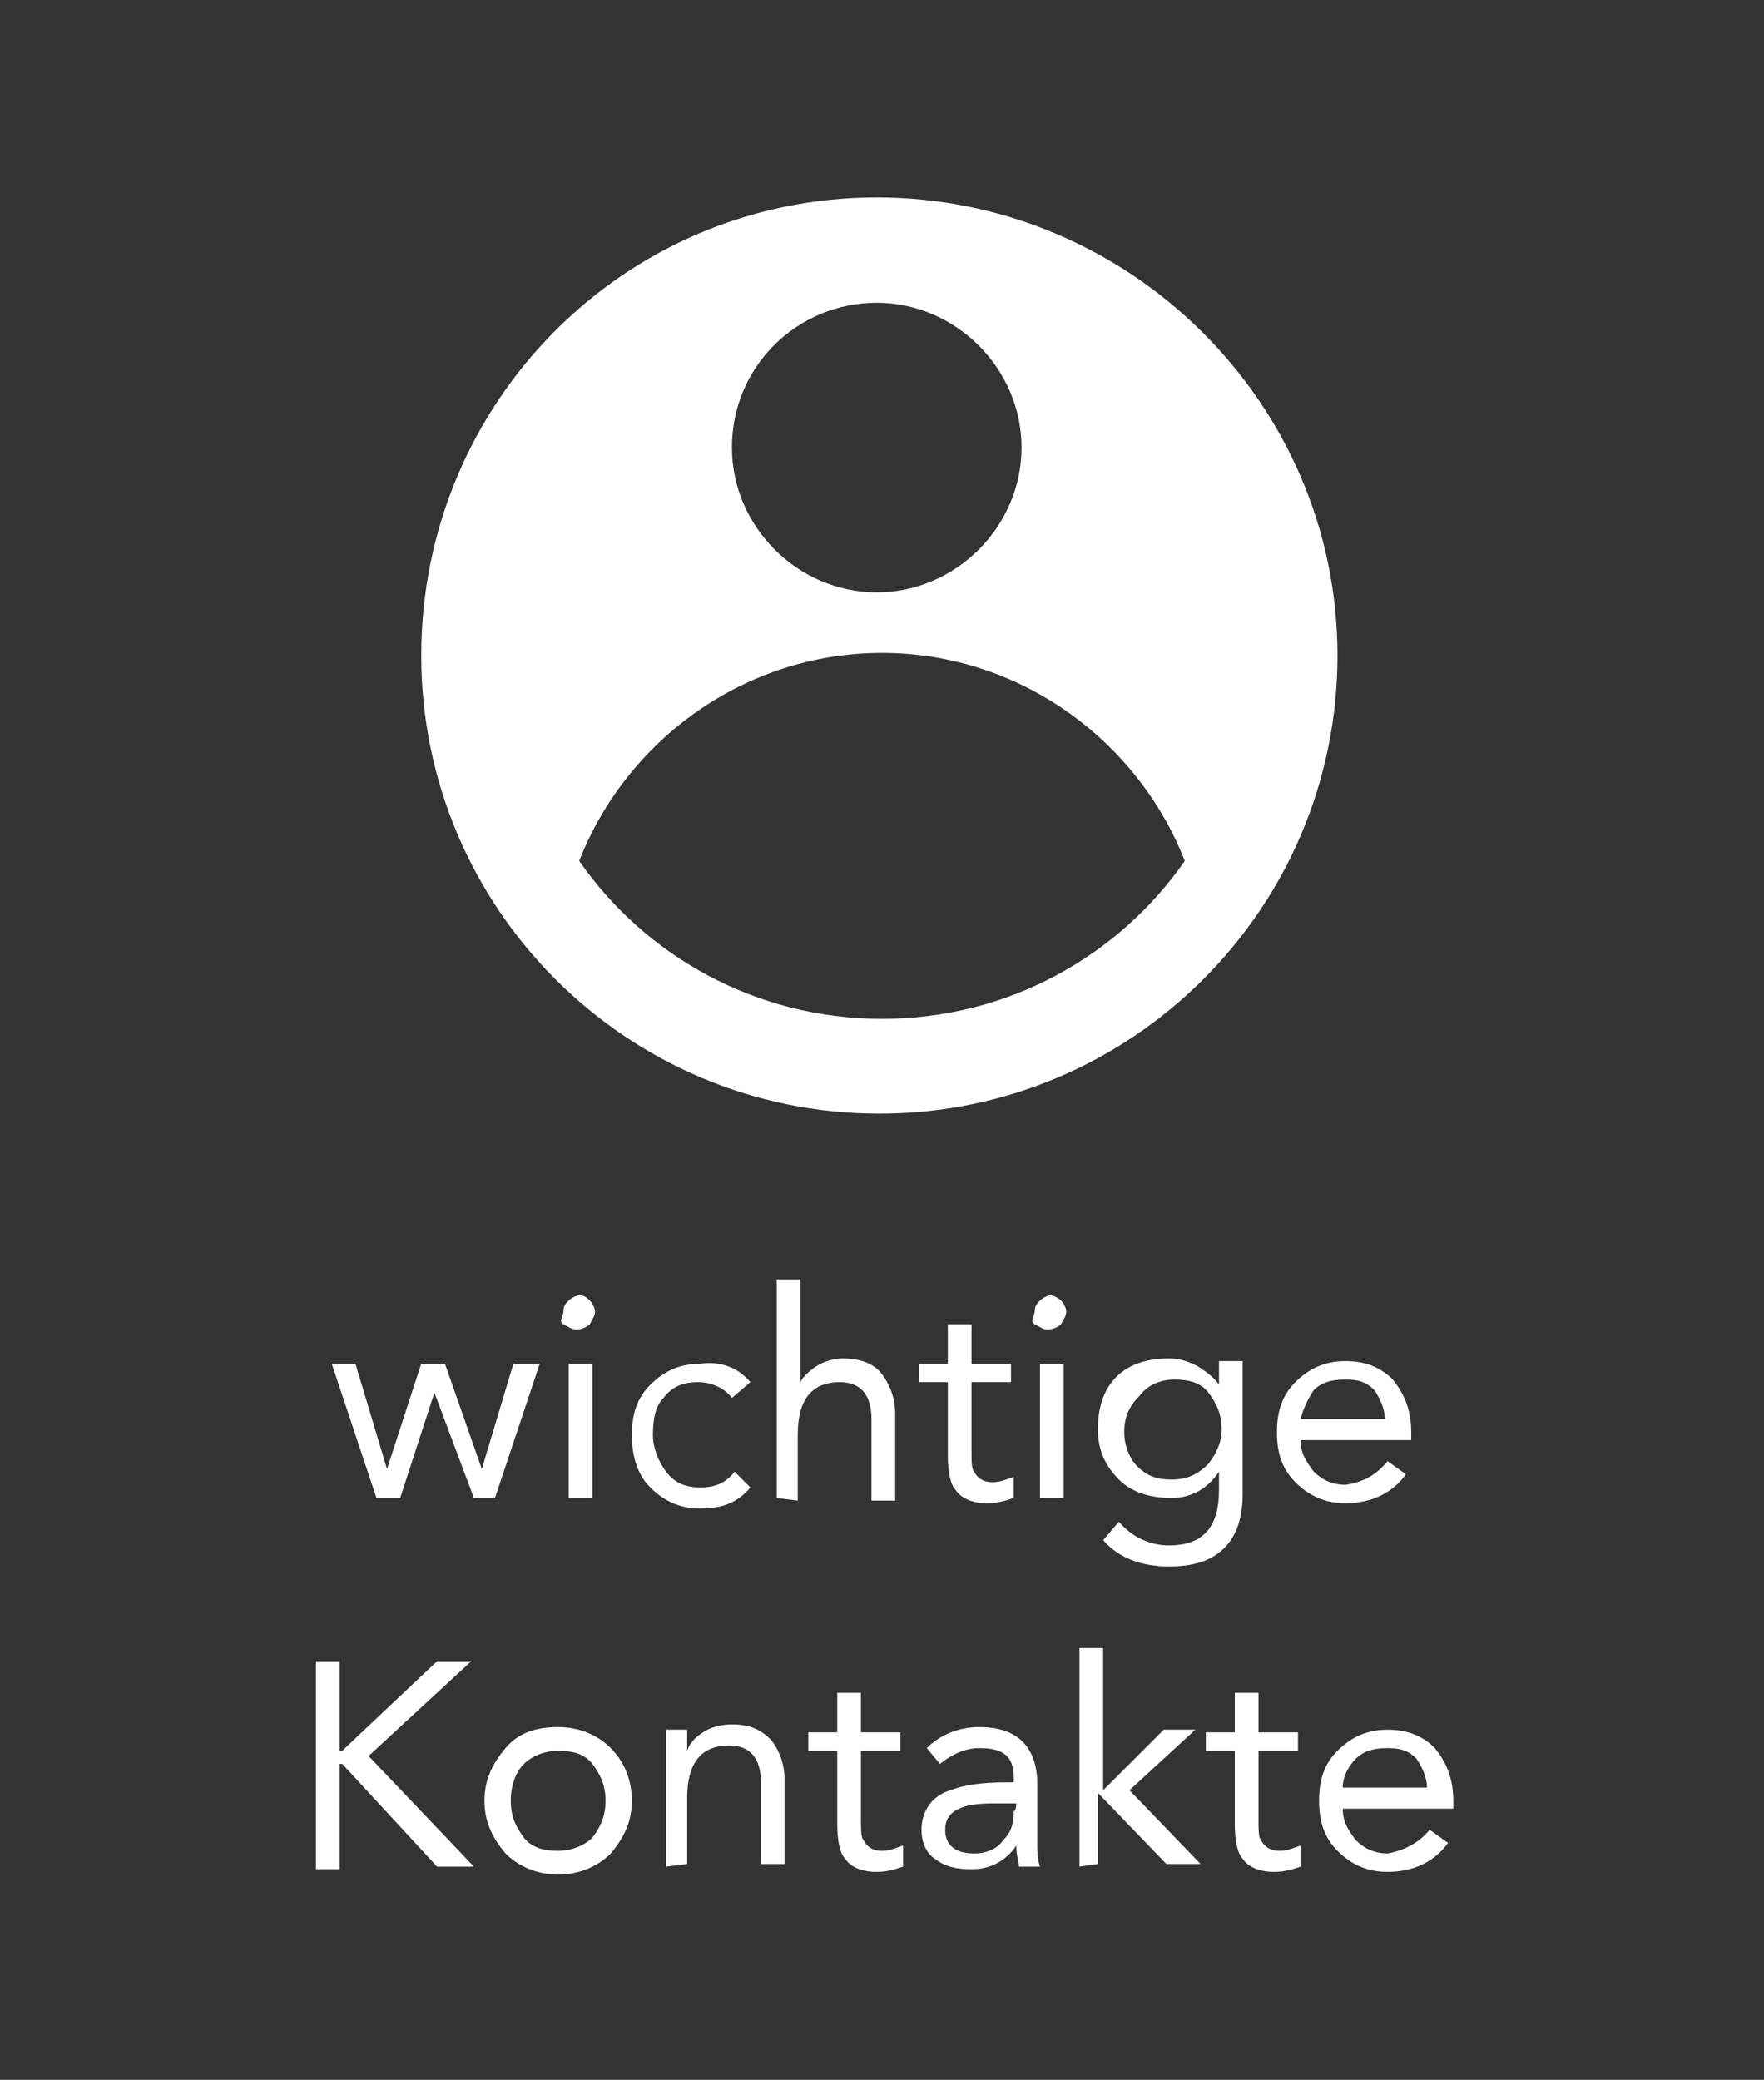 <?xml version="1.0" encoding="utf-8"?>
<!-- Generator: Adobe Illustrator 25.4.1, SVG Export Plug-In . SVG Version: 6.00 Build 0)  -->
<svg version="1.1" xmlns="http://www.w3.org/2000/svg" xmlns:xlink="http://www.w3.org/1999/xlink" x="0px" y="0px"
	 viewBox="0 0 67 79" style="enable-background:new 0 0 67 79;" xml:space="preserve">
<rect x="0" y="0" width="67" height="79" fill="#333333" stroke="none"/>
<style type="text/css">
	.st0{opacity:0;fill:#FFFFFF;}
	.st1{fill:#FFFFFF;}
</style>
<g id="Ebene_2">
	<path class="st0" d="M9,0c0,0-9,0-9,9v61c0,0,0,9,9,9h49c0,0,9,0,9-9V9c0,0,0-9-9-9H9z"/>
</g>
<g id="Ebene_1">
	<path class="st1" d="M33.3,7.5C23.7,7.5,16,15.3,16,24.9s7.8,17.4,17.4,17.4s17.4-7.8,17.4-17.4S42.9,7.5,33.3,7.5z M33.3,11.5
		c3,0,5.5,2.5,5.5,5.5c0,3-2.5,5.5-5.5,5.5c-3,0-5.5-2.5-5.5-5.5C27.8,13.9,30.3,11.5,33.3,11.5z M33.5,38.7c-4.8,0-9-2.4-11.5-6
		c1.8-4.6,6.3-7.9,11.5-7.9s9.7,3.3,11.5,7.9C42.5,36.3,38.3,38.7,33.5,38.7z"/>
	<g>
		<path class="st1" d="M20.5,51.8l-1.7,5.1H18l-1.5-4h0l-1.3,4h-0.9l-1.7-5.1h0.9l1.2,4h0l1.3-4h0.9l1.4,4h0l1.2-4H20.5z"/>
		<path class="st1" d="M21.4,49.8c0-0.2,0.1-0.3,0.2-0.4c0.1-0.1,0.3-0.2,0.4-0.2c0.2,0,0.3,0.1,0.4,0.2c0.1,0.1,0.2,0.3,0.2,0.4
			c0,0.2-0.1,0.3-0.2,0.5c-0.1,0.1-0.3,0.2-0.5,0.2c-0.2,0-0.3-0.1-0.5-0.2S21.4,50,21.4,49.8z M21.6,56.9v-5.1h0.9v5.1
			C22.4,56.9,21.6,56.9,21.6,56.9z"/>
		<path class="st1" d="M28.5,52.5l-0.7,0.6c-0.3-0.4-0.8-0.6-1.3-0.6c-0.6,0-1,0.2-1.3,0.6c-0.3,0.3-0.4,0.8-0.4,1.4
			c0,0.5,0.2,1,0.5,1.4c0.3,0.4,0.7,0.6,1.3,0.6c0.6,0,1-0.2,1.3-0.6l0.6,0.6c-0.5,0.6-1.1,0.8-1.9,0.8c-0.8,0-1.4-0.3-1.9-0.8
			c-0.5-0.5-0.7-1.2-0.7-2c0-0.8,0.2-1.4,0.7-1.9s1.1-0.8,1.9-0.8C27.3,51.7,28,51.9,28.5,52.5z"/>
		<path class="st1" d="M29.5,56.9v-8.3h0.9v3.9c0.1-0.2,0.3-0.4,0.6-0.6c0.3-0.2,0.7-0.3,1-0.3c0.7,0,1.2,0.2,1.5,0.6
			c0.3,0.4,0.5,0.9,0.5,1.5V57h-0.9v-3.1c0-0.9-0.4-1.4-1.2-1.4c-1.1,0-1.6,0.7-1.6,2v2.5L29.5,56.9L29.5,56.9z"/>
		<path class="st1" d="M38.4,51.8v0.7h-1.5v2.6c0,0.4,0,0.7,0.1,0.8c0.1,0.2,0.3,0.4,0.7,0.4c0.3,0,0.5-0.1,0.8-0.2l0,0.8
			c-0.3,0.1-0.6,0.2-1,0.2c-0.6,0-1-0.2-1.2-0.5c-0.2-0.2-0.3-0.7-0.3-1.3v-2.8h-1.1v-0.7H36v-1.5h0.9v1.5H38.4z"/>
		<path class="st1" d="M39.3,49.8c0-0.2,0.1-0.3,0.2-0.4c0.1-0.1,0.3-0.2,0.4-0.2s0.3,0.1,0.4,0.2c0.1,0.1,0.2,0.3,0.2,0.4
			c0,0.2-0.1,0.3-0.2,0.5c-0.1,0.1-0.3,0.2-0.5,0.2c-0.2,0-0.3-0.1-0.5-0.2S39.3,50,39.3,49.8z M39.5,56.9v-5.1h0.9v5.1
			C40.4,56.9,39.5,56.9,39.5,56.9z"/>
		<path class="st1" d="M47.2,51.8v4.9c0,0.9-0.2,1.6-0.7,2.1c-0.5,0.5-1.2,0.7-2.1,0.7c-1,0-1.9-0.3-2.5-1l0.6-0.7
			c0.5,0.6,1.2,0.9,1.9,0.9c1.3,0,1.9-0.7,1.9-2.1v-0.7h0c-0.4,0.6-1,1-1.8,1c-0.8,0-1.5-0.2-2-0.7c-0.5-0.5-0.8-1.1-0.8-1.9
			c0-0.8,0.2-1.5,0.7-2c0.5-0.5,1.2-0.7,2-0.7c0.4,0,0.7,0.1,1.1,0.3c0.3,0.2,0.6,0.4,0.8,0.7h0v-0.9H47.2z M42.7,54.4
			c0,0.5,0.2,1,0.5,1.3c0.4,0.4,0.8,0.5,1.3,0.5c0.6,0,1-0.2,1.4-0.6c0.3-0.4,0.5-0.8,0.5-1.3c0-0.6-0.2-1-0.5-1.4
			c-0.3-0.4-0.8-0.5-1.3-0.5c-0.5,0-1,0.2-1.3,0.6C42.9,53.4,42.7,53.8,42.7,54.4z"/>
		<path class="st1" d="M52.7,55.5l0.7,0.5c-0.5,0.7-1.3,1.1-2.3,1.1c-0.8,0-1.4-0.3-1.9-0.8c-0.5-0.5-0.7-1.1-0.7-1.9
			c0-0.8,0.2-1.4,0.7-1.9c0.5-0.5,1.1-0.8,1.9-0.8c0.7,0,1.3,0.2,1.8,0.7c0.4,0.5,0.7,1.1,0.7,2v0.3h-4.2c0,0.5,0.2,0.8,0.5,1.2
			c0.3,0.3,0.7,0.5,1.2,0.5C51.8,56.3,52.3,56,52.7,55.5z M49.4,53.9h3.2c0-0.4-0.2-0.8-0.4-1.1c-0.3-0.3-0.6-0.4-1.1-0.4
			c-0.5,0-0.9,0.1-1.2,0.4C49.7,53.1,49.5,53.5,49.4,53.9z"/>
		<path class="st1" d="M12,70.9v-7.8h0.9v3.4H13l3.6-3.4h1.3L14,66.7l4,4.2h-1.4L13,67h-0.1v4H12z"/>
		<path class="st1" d="M18.4,68.4c0-0.8,0.3-1.4,0.8-2s1.2-0.8,2-0.8s1.5,0.3,2,0.8c0.5,0.5,0.8,1.2,0.8,2c0,0.8-0.3,1.4-0.8,2
			c-0.5,0.5-1.2,0.8-2,0.8s-1.5-0.3-2-0.8C18.7,69.8,18.4,69.2,18.4,68.4z M19.4,68.4c0,0.6,0.2,1,0.5,1.4s0.8,0.5,1.3,0.5
			c0.5,0,1-0.2,1.3-0.5c0.3-0.4,0.5-0.8,0.5-1.4c0-0.6-0.2-1-0.5-1.4c-0.3-0.4-0.8-0.5-1.3-0.5c-0.5,0-1,0.2-1.3,0.5
			S19.4,67.8,19.4,68.4z"/>
		<path class="st1" d="M25.3,70.9V67c0-0.2,0-0.4,0-0.7s0-0.5,0-0.6h0.8c0,0.1,0,0.2,0,0.4c0,0.2,0,0.3,0,0.4h0
			c0.1-0.3,0.3-0.5,0.6-0.7c0.3-0.2,0.7-0.3,1.1-0.3c0.7,0,1.1,0.2,1.5,0.6c0.3,0.4,0.5,0.9,0.5,1.5v3.2h-0.9v-3.1
			c0-0.9-0.4-1.4-1.2-1.4c-1.1,0-1.6,0.7-1.6,2v2.5L25.3,70.9L25.3,70.9z"/>
		<path class="st1" d="M34.2,65.8v0.7h-1.5v2.6c0,0.4,0,0.7,0.1,0.8c0.1,0.2,0.3,0.4,0.7,0.4c0.3,0,0.5-0.1,0.8-0.2l0,0.8
			c-0.3,0.1-0.6,0.2-1,0.2c-0.6,0-1-0.2-1.2-0.5c-0.2-0.2-0.3-0.7-0.3-1.3v-2.8h-1.1v-0.7h1.1v-1.5h0.9v1.5H34.2z"/>
		<path class="st1" d="M35.7,67l-0.5-0.6c0.5-0.5,1.2-0.8,2-0.8c1.4,0,2.2,0.7,2.2,2.2v2.2c0,0.3,0,0.6,0.1,0.9h-0.8
			c0-0.2-0.1-0.4-0.1-0.8h0c-0.4,0.6-1,0.9-1.7,0.9c-0.6,0-1-0.1-1.4-0.4C35.2,70.4,35,70,35,69.5c0-0.7,0.4-1.3,1.1-1.5
			c0.5-0.2,1.2-0.3,2.1-0.3h0.3v-0.2c0-0.8-0.4-1.1-1.3-1.1C36.7,66.4,36.2,66.6,35.7,67z M38.6,68.5h-0.9c-1.2,0-1.8,0.3-1.8,1
			c0,0.6,0.4,0.9,1.1,0.9c0.5,0,0.9-0.2,1.1-0.5c0.3-0.3,0.4-0.6,0.4-1.1C38.6,68.8,38.6,68.5,38.6,68.5z"/>
		<path class="st1" d="M41,70.9v-8.3h0.9v5.4l2.3-2.3h1.2l-2.5,2.3l2.7,2.8h-1.3l-2.6-2.7v2.7L41,70.9L41,70.9z"/>
		<path class="st1" d="M49.3,65.8v0.7h-1.5v2.6c0,0.4,0,0.7,0.1,0.8c0.1,0.2,0.3,0.4,0.7,0.4c0.3,0,0.5-0.1,0.8-0.2l0,0.8
			c-0.3,0.1-0.6,0.2-1,0.2c-0.6,0-1-0.2-1.2-0.5c-0.2-0.2-0.3-0.7-0.3-1.3v-2.8h-1.1v-0.7h1.1v-1.5h0.9v1.5H49.3z"/>
		<path class="st1" d="M54.3,69.5l0.7,0.5c-0.5,0.7-1.3,1.1-2.3,1.1c-0.8,0-1.4-0.3-1.9-0.8c-0.5-0.5-0.7-1.1-0.7-1.9
			c0-0.8,0.2-1.4,0.7-1.9c0.5-0.5,1.1-0.8,1.9-0.8c0.7,0,1.3,0.2,1.8,0.7c0.4,0.5,0.7,1.1,0.7,2v0.3H51c0,0.5,0.2,0.8,0.5,1.2
			c0.3,0.3,0.7,0.5,1.2,0.5C53.3,70.3,53.9,70,54.3,69.5z M51,67.9h3.2c0-0.4-0.2-0.8-0.4-1.1c-0.3-0.3-0.6-0.4-1.1-0.4
			c-0.5,0-0.9,0.1-1.2,0.4C51.2,67.1,51,67.5,51,67.9z"/>
	</g>
</g>
</svg>
